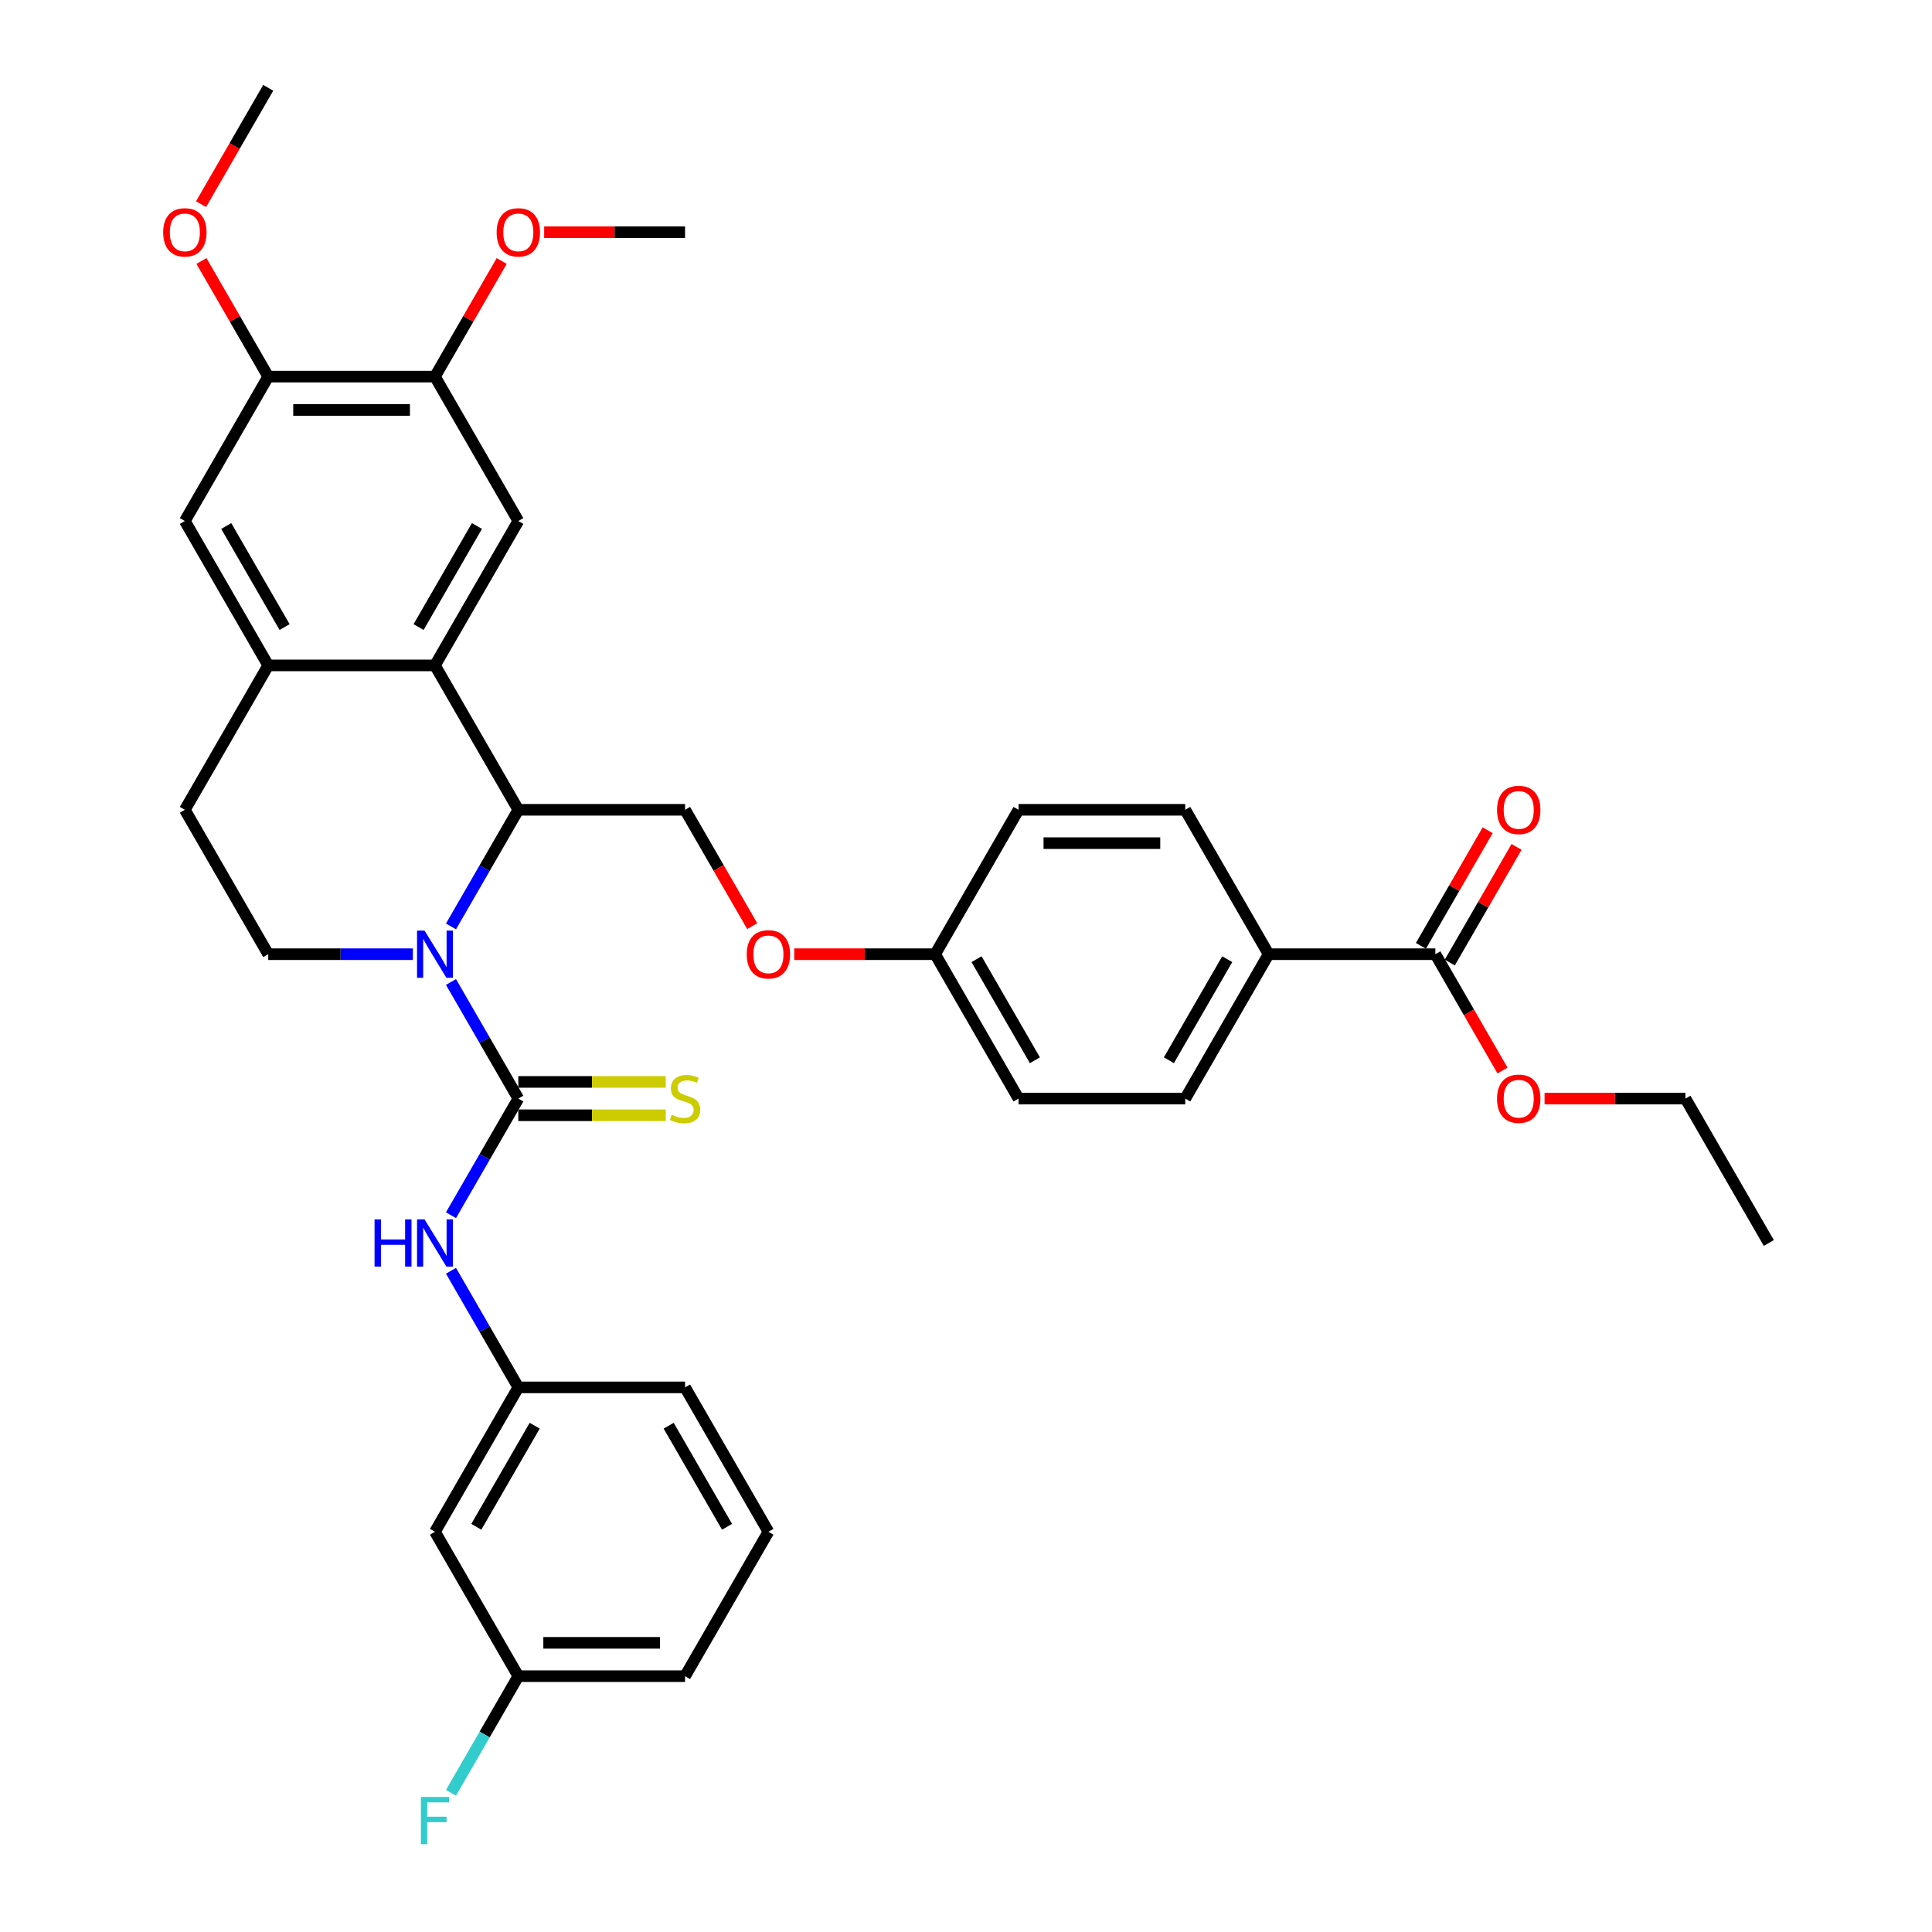 <?xml version='1.0' encoding='iso-8859-1'?>
<svg version='1.1' baseProfile='full'
              xmlns='http://www.w3.org/2000/svg'
                      xmlns:rdkit='http://www.rdkit.org/xml'
                      xmlns:xlink='http://www.w3.org/1999/xlink'
                  xml:space='preserve'
width='1000px' height='1000px' viewBox='0 0 1000 1000'>
<!-- END OF HEADER -->
<rect style='opacity:1.0;fill:#FFFFFF;stroke:none' width='1000' height='1000' x='0' y='0'> </rect>
<path class='bond-0' d='M 233.431,508.268 L 250.856,538.448' style='fill:none;fill-rule:evenodd;stroke:#0000FF;stroke-width:6px;stroke-linecap:butt;stroke-linejoin:miter;stroke-opacity:1' />
<path class='bond-0' d='M 250.856,538.448 L 268.281,568.629' style='fill:none;fill-rule:evenodd;stroke:#000000;stroke-width:6px;stroke-linecap:butt;stroke-linejoin:miter;stroke-opacity:1' />
<path class='bond-1' d='M 233.431,479.512 L 250.856,449.331' style='fill:none;fill-rule:evenodd;stroke:#0000FF;stroke-width:6px;stroke-linecap:butt;stroke-linejoin:miter;stroke-opacity:1' />
<path class='bond-1' d='M 250.856,449.331 L 268.281,419.151' style='fill:none;fill-rule:evenodd;stroke:#000000;stroke-width:6px;stroke-linecap:butt;stroke-linejoin:miter;stroke-opacity:1' />
<path class='bond-6' d='M 213.704,493.89 L 176.266,493.89' style='fill:none;fill-rule:evenodd;stroke:#0000FF;stroke-width:6px;stroke-linecap:butt;stroke-linejoin:miter;stroke-opacity:1' />
<path class='bond-6' d='M 176.266,493.89 L 138.829,493.89' style='fill:none;fill-rule:evenodd;stroke:#000000;stroke-width:6px;stroke-linecap:butt;stroke-linejoin:miter;stroke-opacity:1' />
<path class='bond-5' d='M 268.281,568.629 L 250.856,598.81' style='fill:none;fill-rule:evenodd;stroke:#000000;stroke-width:6px;stroke-linecap:butt;stroke-linejoin:miter;stroke-opacity:1' />
<path class='bond-5' d='M 250.856,598.81 L 233.431,628.99' style='fill:none;fill-rule:evenodd;stroke:#0000FF;stroke-width:6px;stroke-linecap:butt;stroke-linejoin:miter;stroke-opacity:1' />
<path class='bond-12' d='M 268.281,577.259 L 306.435,577.259' style='fill:none;fill-rule:evenodd;stroke:#000000;stroke-width:6px;stroke-linecap:butt;stroke-linejoin:miter;stroke-opacity:1' />
<path class='bond-12' d='M 306.435,577.259 L 344.588,577.259' style='fill:none;fill-rule:evenodd;stroke:#CCCC00;stroke-width:6px;stroke-linecap:butt;stroke-linejoin:miter;stroke-opacity:1' />
<path class='bond-12' d='M 268.281,559.999 L 306.435,559.999' style='fill:none;fill-rule:evenodd;stroke:#000000;stroke-width:6px;stroke-linecap:butt;stroke-linejoin:miter;stroke-opacity:1' />
<path class='bond-12' d='M 306.435,559.999 L 344.588,559.999' style='fill:none;fill-rule:evenodd;stroke:#CCCC00;stroke-width:6px;stroke-linecap:butt;stroke-linejoin:miter;stroke-opacity:1' />
<path class='bond-2' d='M 268.281,419.151 L 225.13,344.411' style='fill:none;fill-rule:evenodd;stroke:#000000;stroke-width:6px;stroke-linecap:butt;stroke-linejoin:miter;stroke-opacity:1' />
<path class='bond-10' d='M 268.281,419.151 L 354.582,419.151' style='fill:none;fill-rule:evenodd;stroke:#000000;stroke-width:6px;stroke-linecap:butt;stroke-linejoin:miter;stroke-opacity:1' />
<path class='bond-4' d='M 225.13,344.411 L 268.281,269.672' style='fill:none;fill-rule:evenodd;stroke:#000000;stroke-width:6px;stroke-linecap:butt;stroke-linejoin:miter;stroke-opacity:1' />
<path class='bond-4' d='M 216.655,324.57 L 246.86,272.253' style='fill:none;fill-rule:evenodd;stroke:#000000;stroke-width:6px;stroke-linecap:butt;stroke-linejoin:miter;stroke-opacity:1' />
<path class='bond-36' d='M 225.13,344.411 L 138.829,344.411' style='fill:none;fill-rule:evenodd;stroke:#000000;stroke-width:6px;stroke-linecap:butt;stroke-linejoin:miter;stroke-opacity:1' />
<path class='bond-3' d='M 138.829,344.411 L 95.678,419.151' style='fill:none;fill-rule:evenodd;stroke:#000000;stroke-width:6px;stroke-linecap:butt;stroke-linejoin:miter;stroke-opacity:1' />
<path class='bond-9' d='M 138.829,344.411 L 95.678,269.672' style='fill:none;fill-rule:evenodd;stroke:#000000;stroke-width:6px;stroke-linecap:butt;stroke-linejoin:miter;stroke-opacity:1' />
<path class='bond-9' d='M 147.304,324.57 L 117.098,272.253' style='fill:none;fill-rule:evenodd;stroke:#000000;stroke-width:6px;stroke-linecap:butt;stroke-linejoin:miter;stroke-opacity:1' />
<path class='bond-8' d='M 268.281,269.672 L 225.13,194.933' style='fill:none;fill-rule:evenodd;stroke:#000000;stroke-width:6px;stroke-linecap:butt;stroke-linejoin:miter;stroke-opacity:1' />
<path class='bond-15' d='M 233.431,657.746 L 250.856,687.927' style='fill:none;fill-rule:evenodd;stroke:#0000FF;stroke-width:6px;stroke-linecap:butt;stroke-linejoin:miter;stroke-opacity:1' />
<path class='bond-15' d='M 250.856,687.927 L 268.281,718.108' style='fill:none;fill-rule:evenodd;stroke:#000000;stroke-width:6px;stroke-linecap:butt;stroke-linejoin:miter;stroke-opacity:1' />
<path class='bond-14' d='M 138.829,493.89 L 95.678,419.151' style='fill:none;fill-rule:evenodd;stroke:#000000;stroke-width:6px;stroke-linecap:butt;stroke-linejoin:miter;stroke-opacity:1' />
<path class='bond-7' d='M 742.938,493.89 L 656.637,493.89' style='fill:none;fill-rule:evenodd;stroke:#000000;stroke-width:6px;stroke-linecap:butt;stroke-linejoin:miter;stroke-opacity:1' />
<path class='bond-16' d='M 750.412,498.205 L 767.688,468.283' style='fill:none;fill-rule:evenodd;stroke:#000000;stroke-width:6px;stroke-linecap:butt;stroke-linejoin:miter;stroke-opacity:1' />
<path class='bond-16' d='M 767.688,468.283 L 784.963,438.361' style='fill:none;fill-rule:evenodd;stroke:#FF0000;stroke-width:6px;stroke-linecap:butt;stroke-linejoin:miter;stroke-opacity:1' />
<path class='bond-16' d='M 735.465,489.575 L 752.74,459.653' style='fill:none;fill-rule:evenodd;stroke:#000000;stroke-width:6px;stroke-linecap:butt;stroke-linejoin:miter;stroke-opacity:1' />
<path class='bond-16' d='M 752.74,459.653 L 770.015,429.731' style='fill:none;fill-rule:evenodd;stroke:#FF0000;stroke-width:6px;stroke-linecap:butt;stroke-linejoin:miter;stroke-opacity:1' />
<path class='bond-23' d='M 742.938,493.89 L 760.323,524.002' style='fill:none;fill-rule:evenodd;stroke:#000000;stroke-width:6px;stroke-linecap:butt;stroke-linejoin:miter;stroke-opacity:1' />
<path class='bond-23' d='M 760.323,524.002 L 777.708,554.113' style='fill:none;fill-rule:evenodd;stroke:#FF0000;stroke-width:6px;stroke-linecap:butt;stroke-linejoin:miter;stroke-opacity:1' />
<path class='bond-24' d='M 225.13,194.933 L 242.405,165.011' style='fill:none;fill-rule:evenodd;stroke:#000000;stroke-width:6px;stroke-linecap:butt;stroke-linejoin:miter;stroke-opacity:1' />
<path class='bond-24' d='M 242.405,165.011 L 259.681,135.089' style='fill:none;fill-rule:evenodd;stroke:#FF0000;stroke-width:6px;stroke-linecap:butt;stroke-linejoin:miter;stroke-opacity:1' />
<path class='bond-37' d='M 225.13,194.933 L 138.829,194.933' style='fill:none;fill-rule:evenodd;stroke:#000000;stroke-width:6px;stroke-linecap:butt;stroke-linejoin:miter;stroke-opacity:1' />
<path class='bond-37' d='M 212.185,212.193 L 151.774,212.193' style='fill:none;fill-rule:evenodd;stroke:#000000;stroke-width:6px;stroke-linecap:butt;stroke-linejoin:miter;stroke-opacity:1' />
<path class='bond-11' d='M 95.678,269.672 L 138.829,194.933' style='fill:none;fill-rule:evenodd;stroke:#000000;stroke-width:6px;stroke-linecap:butt;stroke-linejoin:miter;stroke-opacity:1' />
<path class='bond-18' d='M 354.582,419.151 L 371.967,449.262' style='fill:none;fill-rule:evenodd;stroke:#000000;stroke-width:6px;stroke-linecap:butt;stroke-linejoin:miter;stroke-opacity:1' />
<path class='bond-18' d='M 371.967,449.262 L 389.352,479.374' style='fill:none;fill-rule:evenodd;stroke:#FF0000;stroke-width:6px;stroke-linecap:butt;stroke-linejoin:miter;stroke-opacity:1' />
<path class='bond-25' d='M 138.829,194.933 L 121.553,165.011' style='fill:none;fill-rule:evenodd;stroke:#000000;stroke-width:6px;stroke-linecap:butt;stroke-linejoin:miter;stroke-opacity:1' />
<path class='bond-25' d='M 121.553,165.011 L 104.278,135.089' style='fill:none;fill-rule:evenodd;stroke:#FF0000;stroke-width:6px;stroke-linecap:butt;stroke-linejoin:miter;stroke-opacity:1' />
<path class='bond-13' d='M 656.637,493.89 L 613.486,568.629' style='fill:none;fill-rule:evenodd;stroke:#000000;stroke-width:6px;stroke-linecap:butt;stroke-linejoin:miter;stroke-opacity:1' />
<path class='bond-13' d='M 635.217,496.471 L 605.011,548.788' style='fill:none;fill-rule:evenodd;stroke:#000000;stroke-width:6px;stroke-linecap:butt;stroke-linejoin:miter;stroke-opacity:1' />
<path class='bond-38' d='M 656.637,493.89 L 613.486,419.151' style='fill:none;fill-rule:evenodd;stroke:#000000;stroke-width:6px;stroke-linecap:butt;stroke-linejoin:miter;stroke-opacity:1' />
<path class='bond-17' d='M 268.281,718.108 L 225.13,792.847' style='fill:none;fill-rule:evenodd;stroke:#000000;stroke-width:6px;stroke-linecap:butt;stroke-linejoin:miter;stroke-opacity:1' />
<path class='bond-17' d='M 276.756,737.949 L 246.55,790.266' style='fill:none;fill-rule:evenodd;stroke:#000000;stroke-width:6px;stroke-linecap:butt;stroke-linejoin:miter;stroke-opacity:1' />
<path class='bond-30' d='M 268.281,718.108 L 354.582,718.108' style='fill:none;fill-rule:evenodd;stroke:#000000;stroke-width:6px;stroke-linecap:butt;stroke-linejoin:miter;stroke-opacity:1' />
<path class='bond-22' d='M 225.13,792.847 L 268.281,867.586' style='fill:none;fill-rule:evenodd;stroke:#000000;stroke-width:6px;stroke-linecap:butt;stroke-linejoin:miter;stroke-opacity:1' />
<path class='bond-21' d='M 411.11,493.89 L 447.572,493.89' style='fill:none;fill-rule:evenodd;stroke:#FF0000;stroke-width:6px;stroke-linecap:butt;stroke-linejoin:miter;stroke-opacity:1' />
<path class='bond-21' d='M 447.572,493.89 L 484.034,493.89' style='fill:none;fill-rule:evenodd;stroke:#000000;stroke-width:6px;stroke-linecap:butt;stroke-linejoin:miter;stroke-opacity:1' />
<path class='bond-19' d='M 613.486,419.151 L 527.185,419.151' style='fill:none;fill-rule:evenodd;stroke:#000000;stroke-width:6px;stroke-linecap:butt;stroke-linejoin:miter;stroke-opacity:1' />
<path class='bond-19' d='M 600.541,436.411 L 540.13,436.411' style='fill:none;fill-rule:evenodd;stroke:#000000;stroke-width:6px;stroke-linecap:butt;stroke-linejoin:miter;stroke-opacity:1' />
<path class='bond-20' d='M 613.486,568.629 L 527.185,568.629' style='fill:none;fill-rule:evenodd;stroke:#000000;stroke-width:6px;stroke-linecap:butt;stroke-linejoin:miter;stroke-opacity:1' />
<path class='bond-26' d='M 484.034,493.89 L 527.185,419.151' style='fill:none;fill-rule:evenodd;stroke:#000000;stroke-width:6px;stroke-linecap:butt;stroke-linejoin:miter;stroke-opacity:1' />
<path class='bond-27' d='M 484.034,493.89 L 527.185,568.629' style='fill:none;fill-rule:evenodd;stroke:#000000;stroke-width:6px;stroke-linecap:butt;stroke-linejoin:miter;stroke-opacity:1' />
<path class='bond-27' d='M 505.455,496.471 L 535.66,548.788' style='fill:none;fill-rule:evenodd;stroke:#000000;stroke-width:6px;stroke-linecap:butt;stroke-linejoin:miter;stroke-opacity:1' />
<path class='bond-28' d='M 268.281,867.586 L 250.856,897.767' style='fill:none;fill-rule:evenodd;stroke:#000000;stroke-width:6px;stroke-linecap:butt;stroke-linejoin:miter;stroke-opacity:1' />
<path class='bond-28' d='M 250.856,897.767 L 233.431,927.947' style='fill:none;fill-rule:evenodd;stroke:#33CCCC;stroke-width:6px;stroke-linecap:butt;stroke-linejoin:miter;stroke-opacity:1' />
<path class='bond-39' d='M 268.281,867.586 L 354.582,867.586' style='fill:none;fill-rule:evenodd;stroke:#000000;stroke-width:6px;stroke-linecap:butt;stroke-linejoin:miter;stroke-opacity:1' />
<path class='bond-39' d='M 281.226,850.326 L 341.637,850.326' style='fill:none;fill-rule:evenodd;stroke:#000000;stroke-width:6px;stroke-linecap:butt;stroke-linejoin:miter;stroke-opacity:1' />
<path class='bond-32' d='M 799.466,568.629 L 835.928,568.629' style='fill:none;fill-rule:evenodd;stroke:#FF0000;stroke-width:6px;stroke-linecap:butt;stroke-linejoin:miter;stroke-opacity:1' />
<path class='bond-32' d='M 835.928,568.629 L 872.391,568.629' style='fill:none;fill-rule:evenodd;stroke:#000000;stroke-width:6px;stroke-linecap:butt;stroke-linejoin:miter;stroke-opacity:1' />
<path class='bond-34' d='M 281.657,120.194 L 318.12,120.194' style='fill:none;fill-rule:evenodd;stroke:#FF0000;stroke-width:6px;stroke-linecap:butt;stroke-linejoin:miter;stroke-opacity:1' />
<path class='bond-34' d='M 318.12,120.194 L 354.582,120.194' style='fill:none;fill-rule:evenodd;stroke:#000000;stroke-width:6px;stroke-linecap:butt;stroke-linejoin:miter;stroke-opacity:1' />
<path class='bond-33' d='M 104.059,105.678 L 121.444,75.566' style='fill:none;fill-rule:evenodd;stroke:#FF0000;stroke-width:6px;stroke-linecap:butt;stroke-linejoin:miter;stroke-opacity:1' />
<path class='bond-33' d='M 121.444,75.566 L 138.829,45.455' style='fill:none;fill-rule:evenodd;stroke:#000000;stroke-width:6px;stroke-linecap:butt;stroke-linejoin:miter;stroke-opacity:1' />
<path class='bond-29' d='M 397.733,792.847 L 354.582,718.108' style='fill:none;fill-rule:evenodd;stroke:#000000;stroke-width:6px;stroke-linecap:butt;stroke-linejoin:miter;stroke-opacity:1' />
<path class='bond-29' d='M 376.312,790.266 L 346.107,737.949' style='fill:none;fill-rule:evenodd;stroke:#000000;stroke-width:6px;stroke-linecap:butt;stroke-linejoin:miter;stroke-opacity:1' />
<path class='bond-31' d='M 397.733,792.847 L 354.582,867.586' style='fill:none;fill-rule:evenodd;stroke:#000000;stroke-width:6px;stroke-linecap:butt;stroke-linejoin:miter;stroke-opacity:1' />
<path class='bond-35' d='M 872.391,568.629 L 915.541,643.368' style='fill:none;fill-rule:evenodd;stroke:#000000;stroke-width:6px;stroke-linecap:butt;stroke-linejoin:miter;stroke-opacity:1' />
<path  class='atom-0' d='M 219.728 481.67
L 227.736 494.615
Q 228.53 495.892, 229.808 498.205
Q 231.085 500.518, 231.154 500.656
L 231.154 481.67
L 234.399 481.67
L 234.399 506.11
L 231.05 506.11
L 222.455 491.957
Q 221.454 490.3, 220.383 488.401
Q 219.348 486.502, 219.037 485.916
L 219.037 506.11
L 215.861 506.11
L 215.861 481.67
L 219.728 481.67
' fill='#0000FF'/>
<path  class='atom-6' d='M 193.872 631.148
L 197.186 631.148
L 197.186 641.539
L 209.682 641.539
L 209.682 631.148
L 212.996 631.148
L 212.996 655.589
L 209.682 655.589
L 209.682 644.3
L 197.186 644.3
L 197.186 655.589
L 193.872 655.589
L 193.872 631.148
' fill='#0000FF'/>
<path  class='atom-6' d='M 219.728 631.148
L 227.736 644.093
Q 228.53 645.37, 229.808 647.683
Q 231.085 649.996, 231.154 650.134
L 231.154 631.148
L 234.399 631.148
L 234.399 655.589
L 231.05 655.589
L 222.455 641.435
Q 221.454 639.778, 220.383 637.88
Q 219.348 635.981, 219.037 635.394
L 219.037 655.589
L 215.861 655.589
L 215.861 631.148
L 219.728 631.148
' fill='#0000FF'/>
<path  class='atom-13' d='M 347.678 577.018
Q 347.954 577.121, 349.093 577.604
Q 350.233 578.088, 351.475 578.398
Q 352.753 578.675, 353.995 578.675
Q 356.308 578.675, 357.654 577.57
Q 359.001 576.431, 359.001 574.463
Q 359.001 573.117, 358.31 572.288
Q 357.654 571.46, 356.619 571.011
Q 355.583 570.562, 353.857 570.044
Q 351.682 569.389, 350.371 568.767
Q 349.093 568.146, 348.161 566.834
Q 347.264 565.522, 347.264 563.313
Q 347.264 560.241, 349.335 558.342
Q 351.441 556.443, 355.583 556.443
Q 358.414 556.443, 361.624 557.79
L 360.83 560.448
Q 357.896 559.239, 355.687 559.239
Q 353.305 559.239, 351.993 560.241
Q 350.681 561.207, 350.716 562.899
Q 350.716 564.21, 351.372 565.004
Q 352.062 565.798, 353.029 566.247
Q 354.03 566.696, 355.687 567.214
Q 357.896 567.904, 359.208 568.595
Q 360.52 569.285, 361.452 570.7
Q 362.418 572.081, 362.418 574.463
Q 362.418 577.846, 360.14 579.676
Q 357.896 581.471, 354.133 581.471
Q 351.959 581.471, 350.302 580.987
Q 348.679 580.539, 346.746 579.745
L 347.678 577.018
' fill='#CCCC00'/>
<path  class='atom-17' d='M 774.87 419.22
Q 774.87 413.351, 777.77 410.072
Q 780.669 406.792, 786.089 406.792
Q 791.509 406.792, 794.409 410.072
Q 797.308 413.351, 797.308 419.22
Q 797.308 425.157, 794.374 428.54
Q 791.44 431.889, 786.089 431.889
Q 780.704 431.889, 777.77 428.54
Q 774.87 425.192, 774.87 419.22
M 786.089 429.127
Q 789.817 429.127, 791.82 426.642
Q 793.856 424.122, 793.856 419.22
Q 793.856 414.421, 791.82 412.005
Q 789.817 409.554, 786.089 409.554
Q 782.361 409.554, 780.324 411.97
Q 778.322 414.387, 778.322 419.22
Q 778.322 424.156, 780.324 426.642
Q 782.361 429.127, 786.089 429.127
' fill='#FF0000'/>
<path  class='atom-19' d='M 386.514 493.959
Q 386.514 488.09, 389.413 484.811
Q 392.313 481.531, 397.733 481.531
Q 403.153 481.531, 406.052 484.811
Q 408.952 488.09, 408.952 493.959
Q 408.952 499.896, 406.018 503.279
Q 403.084 506.628, 397.733 506.628
Q 392.348 506.628, 389.413 503.279
Q 386.514 499.931, 386.514 493.959
M 397.733 503.866
Q 401.461 503.866, 403.463 501.381
Q 405.5 498.861, 405.5 493.959
Q 405.5 489.161, 403.463 486.744
Q 401.461 484.293, 397.733 484.293
Q 394.005 484.293, 391.968 486.71
Q 389.966 489.126, 389.966 493.959
Q 389.966 498.895, 391.968 501.381
Q 394.005 503.866, 397.733 503.866
' fill='#FF0000'/>
<path  class='atom-24' d='M 774.87 568.698
Q 774.87 562.83, 777.77 559.55
Q 780.669 556.271, 786.089 556.271
Q 791.509 556.271, 794.409 559.55
Q 797.308 562.83, 797.308 568.698
Q 797.308 574.636, 794.374 578.019
Q 791.44 581.367, 786.089 581.367
Q 780.704 581.367, 777.77 578.019
Q 774.87 574.67, 774.87 568.698
M 786.089 578.606
Q 789.817 578.606, 791.82 576.12
Q 793.856 573.6, 793.856 568.698
Q 793.856 563.9, 791.82 561.483
Q 789.817 559.032, 786.089 559.032
Q 782.361 559.032, 780.324 561.449
Q 778.322 563.865, 778.322 568.698
Q 778.322 573.635, 780.324 576.12
Q 782.361 578.606, 786.089 578.606
' fill='#FF0000'/>
<path  class='atom-25' d='M 257.062 120.263
Q 257.062 114.394, 259.961 111.115
Q 262.861 107.835, 268.281 107.835
Q 273.7 107.835, 276.6 111.115
Q 279.5 114.394, 279.5 120.263
Q 279.5 126.2, 276.566 129.583
Q 273.631 132.932, 268.281 132.932
Q 262.895 132.932, 259.961 129.583
Q 257.062 126.235, 257.062 120.263
M 268.281 130.17
Q 272.009 130.17, 274.011 127.685
Q 276.048 125.165, 276.048 120.263
Q 276.048 115.464, 274.011 113.048
Q 272.009 110.597, 268.281 110.597
Q 264.552 110.597, 262.516 113.013
Q 260.514 115.43, 260.514 120.263
Q 260.514 125.199, 262.516 127.685
Q 264.552 130.17, 268.281 130.17
' fill='#FF0000'/>
<path  class='atom-26' d='M 84.459 120.263
Q 84.459 114.394, 87.358 111.115
Q 90.258 107.835, 95.678 107.835
Q 101.098 107.835, 103.997 111.115
Q 106.897 114.394, 106.897 120.263
Q 106.897 126.2, 103.963 129.583
Q 101.029 132.932, 95.678 132.932
Q 90.293 132.932, 87.358 129.583
Q 84.459 126.235, 84.459 120.263
M 95.678 130.17
Q 99.406 130.17, 101.408 127.685
Q 103.445 125.165, 103.445 120.263
Q 103.445 115.464, 101.408 113.048
Q 99.406 110.597, 95.678 110.597
Q 91.95 110.597, 89.913 113.013
Q 87.911 115.43, 87.911 120.263
Q 87.911 125.199, 89.913 127.685
Q 91.95 130.17, 95.678 130.17
' fill='#FF0000'/>
<path  class='atom-29' d='M 217.863 930.105
L 232.397 930.105
L 232.397 932.901
L 221.143 932.901
L 221.143 940.323
L 231.154 940.323
L 231.154 943.154
L 221.143 943.154
L 221.143 954.545
L 217.863 954.545
L 217.863 930.105
' fill='#33CCCC'/>
</svg>
